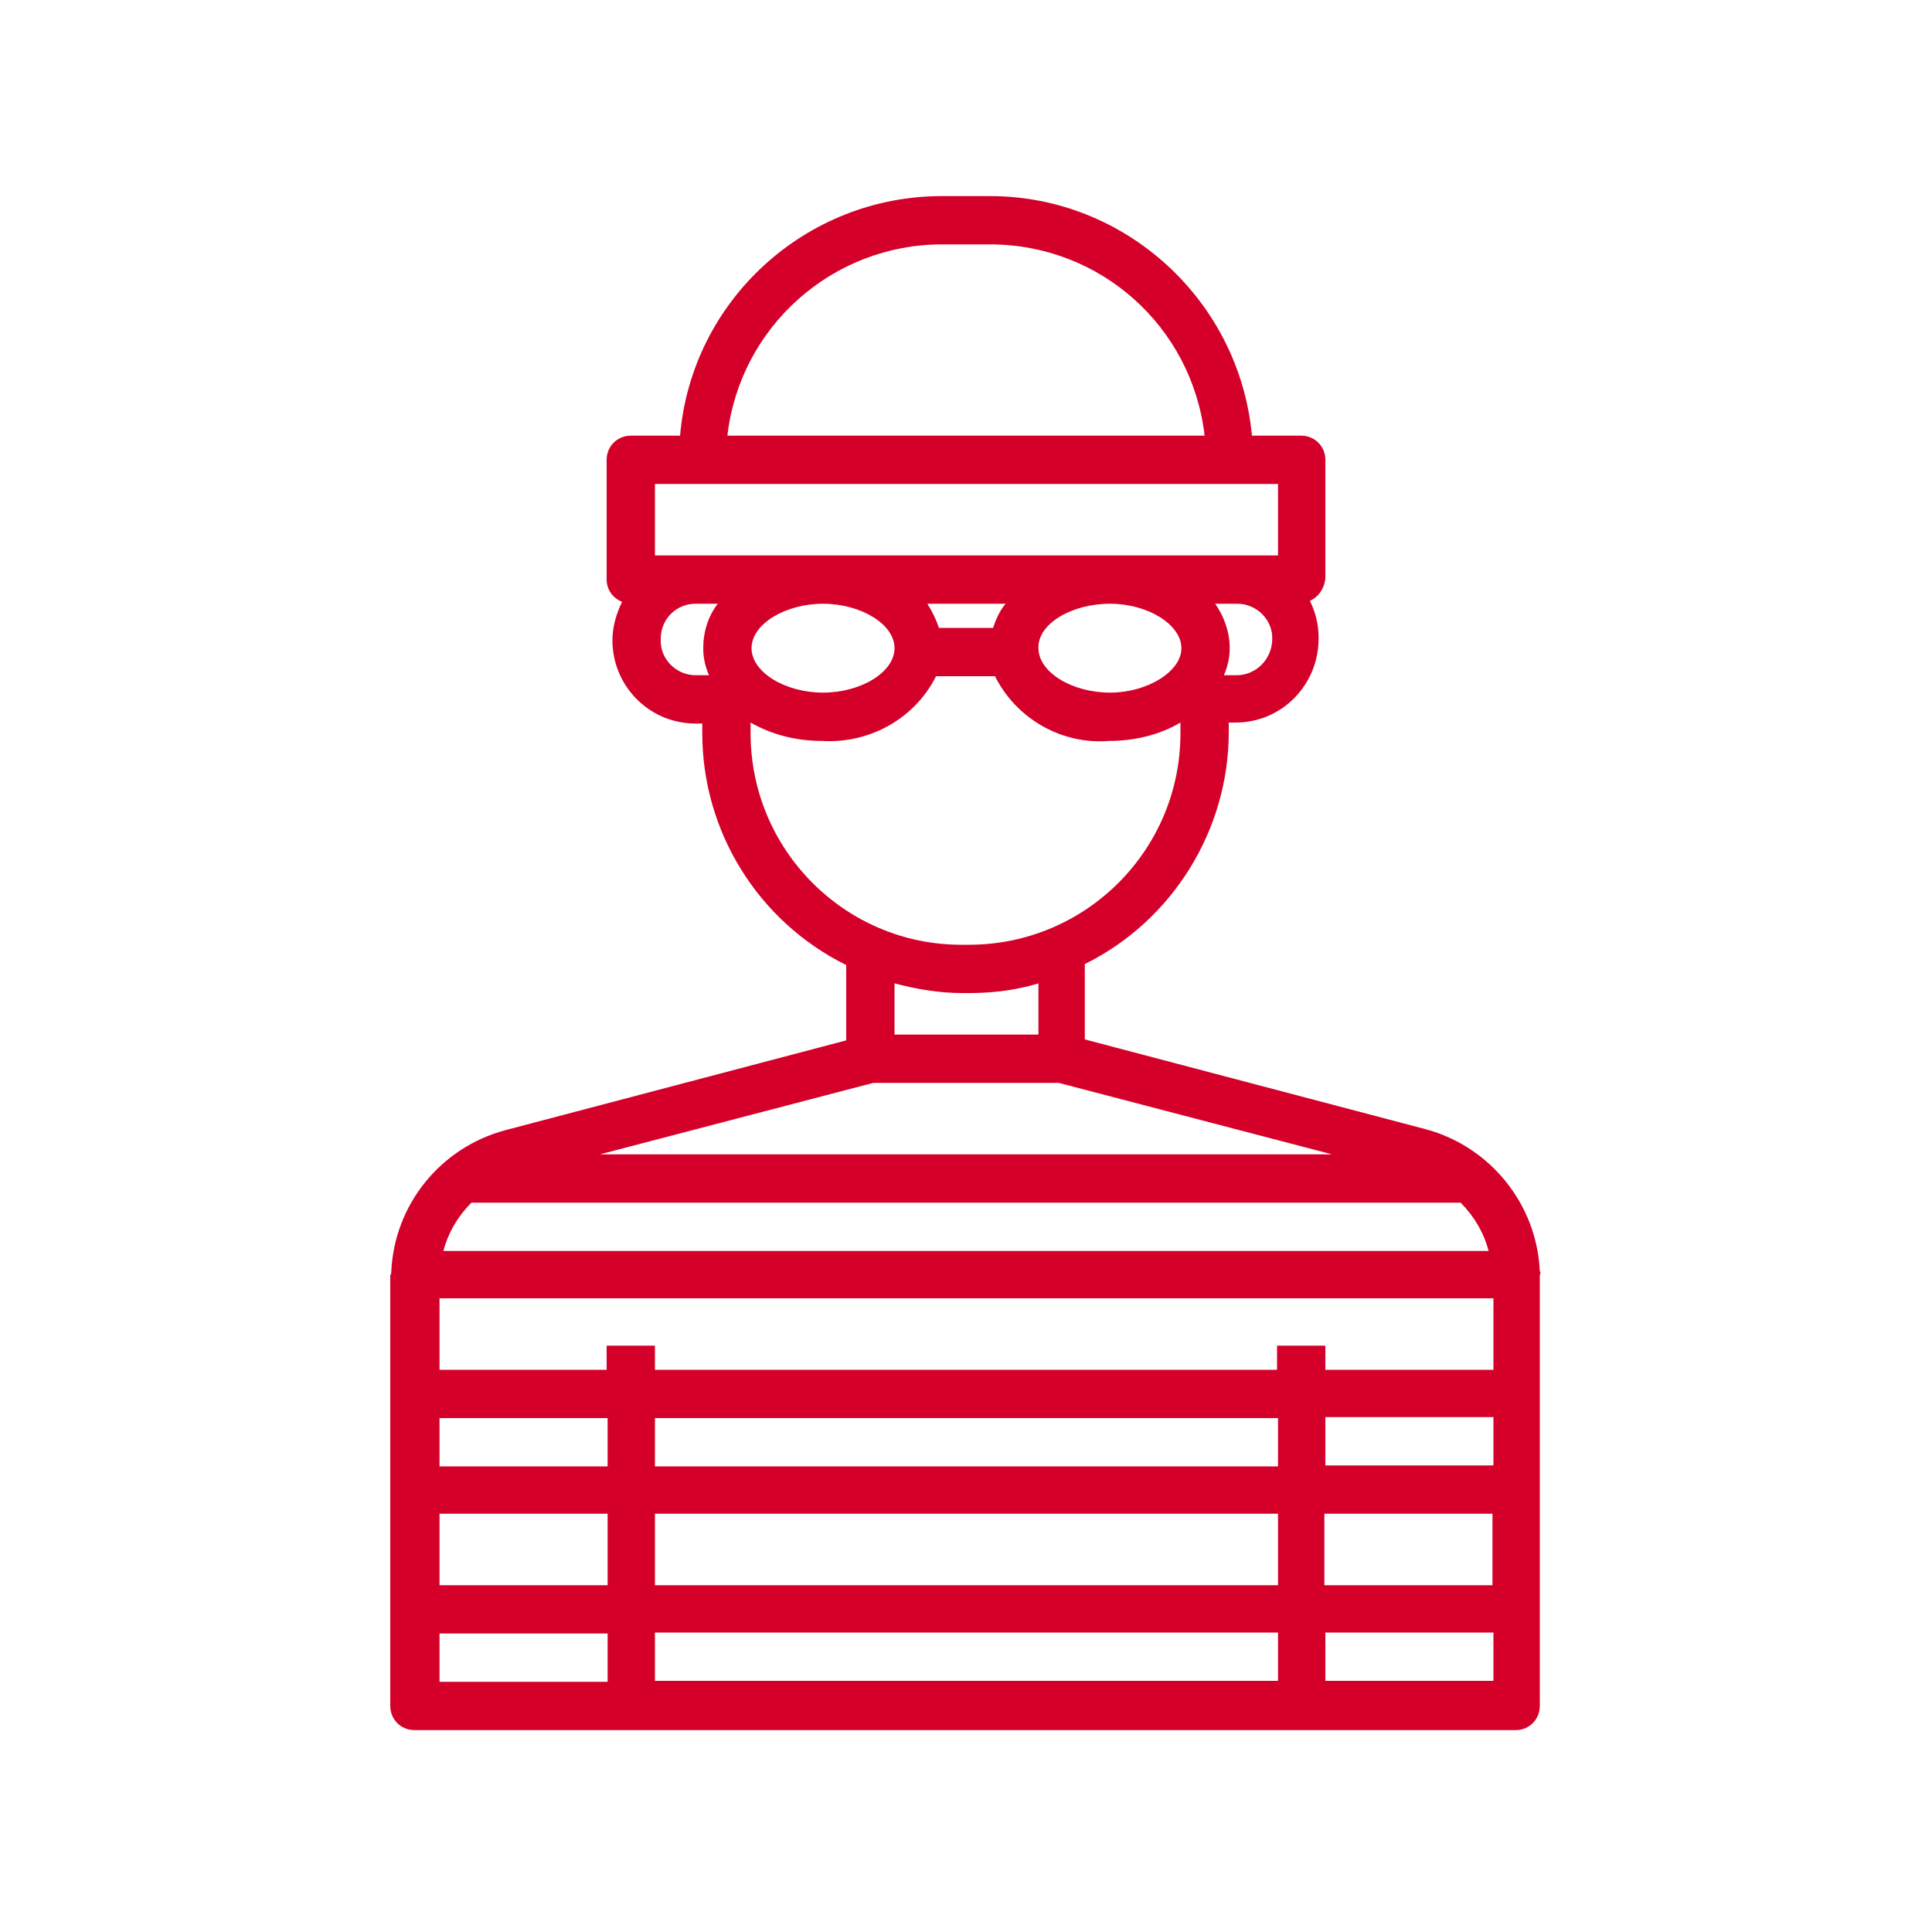 <?xml version="1.0" encoding="utf-8"?>
<!-- Generator: Adobe Illustrator 23.0.1, SVG Export Plug-In . SVG Version: 6.00 Build 0)  -->
<svg version="1.1" id="Capa_1" xmlns="http://www.w3.org/2000/svg" xmlns:xlink="http://www.w3.org/1999/xlink" x="0px" y="0px"
	 viewBox="0 0 200 200" style="enable-background:new 0 0 200 200;" xml:space="preserve">
<style type="text/css">
	.st0{fill:#D4002A;}
</style>
<g>
	<path class="st0" d="M159.4,131.6c-0.3-6.9-5.1-12.9-11.8-14.7l-35.3-9.3v-7.8c9.1-4.5,14.9-13.9,14.9-24v-1h0.7
		c4.8,0,8.6-3.9,8.6-8.7c0,0,0-0.1,0-0.1c0-1.3-0.3-2.6-0.9-3.8c0.9-0.4,1.5-1.3,1.6-2.3V47.6c0-1.4-1.1-2.5-2.5-2.5h-5.1
		c-1.3-14-13.1-24.8-27.1-24.8h-5c-14.1,0-25.9,10.8-27.1,24.8h-5.1c-1.4,0-2.5,1.1-2.5,2.5V60c0,1,0.6,1.9,1.6,2.3
		c-0.6,1.2-1,2.6-1,4c0,4.7,3.8,8.6,8.6,8.6h0.7v1c0,10.2,5.8,19.5,14.9,24v7.8L52.3,117c-6.7,1.8-11.5,7.7-11.8,14.7
		c0,0.1,0,0.2-0.1,0.3v44.6c0,1.4,1.1,2.5,2.5,2.5h114c1.4,0,2.5-1.1,2.5-2.5v-44.6C159.5,131.8,159.5,131.7,159.4,131.6z
		 M154.5,164.1h-17.4v-7.4h17.4V164.1z M45.5,146.8h17.4v5H45.5V146.8z M151.2,124.5c1.4,1.4,2.4,3.1,2.9,5H45.9
		c0.5-1.9,1.5-3.6,2.9-5H151.2z M45.5,134.4h109.1v7.4h-17.4v-2.5h-5v2.5H67.8v-2.5h-5v2.5H45.5V134.4z M67.8,146.8h64.5v5H67.8
		V146.8z M45.5,156.7h17.4v7.4H45.5V156.7z M67.8,156.7h64.5v7.4H67.8V156.7z M137.2,151.7v-5h17.4v5H137.2z M102.8,65h-5.6
		c-0.3-0.9-0.7-1.7-1.2-2.5h8.1C103.5,63.2,103.1,64.1,102.8,65z M92.6,67.1c0,2.5-3.5,4.6-7.4,4.6s-7.4-2.1-7.4-4.6
		c0-2.5,3.5-4.6,7.4-4.6S92.6,64.6,92.6,67.1z M114.9,62.5c4,0,7.4,2.2,7.4,4.6s-3.5,4.6-7.4,4.6s-7.4-2.1-7.4-4.6
		C107.4,64.6,110.9,62.5,114.9,62.5z M128,69.9h-1.3c0.4-0.9,0.6-1.9,0.6-2.8c0-1.7-0.6-3.3-1.5-4.6h2.3c2,0,3.7,1.7,3.6,3.7
		c0,0,0,0.1,0,0.1C131.6,68.3,130,69.9,128,69.9z M97.5,25.3h5c11.4,0,20.9,8.5,22.2,19.8H75.3C76.6,33.8,86.2,25.3,97.5,25.3z
		 M67.8,50.1h64.5v7.4H67.8V50.1z M72,69.9c-2,0-3.7-1.7-3.6-3.7c0,0,0-0.1,0-0.1c0-2,1.6-3.6,3.6-3.6h2.3c-1,1.3-1.5,2.9-1.5,4.6
		c0,1,0.2,1.9,0.6,2.8H72z M77.7,75.9v-1.1c2.3,1.3,4.8,1.9,7.4,1.9c4.9,0.3,9.6-2.3,11.8-6.7h6.1c2.2,4.4,6.9,7.1,11.8,6.7
		c2.6,0,5.2-0.6,7.4-1.9v1.1c0,12.1-9.8,21.9-21.9,21.9h-0.8C87.5,97.8,77.7,88,77.7,75.9z M99.6,102.8h0.8c2.4,0,4.8-0.3,7.1-1v5.3
		H92.6v-5.3C94.9,102.4,97.2,102.8,99.6,102.8z M90.4,112.1h19.2l28.3,7.4H62.1L90.4,112.1z M45.5,169.1h17.4v5H45.5V169.1z
		 M67.8,174v-5h64.5v5H67.8z M137.2,174v-5h17.4v5H137.2z"/>
</g>
</svg>
